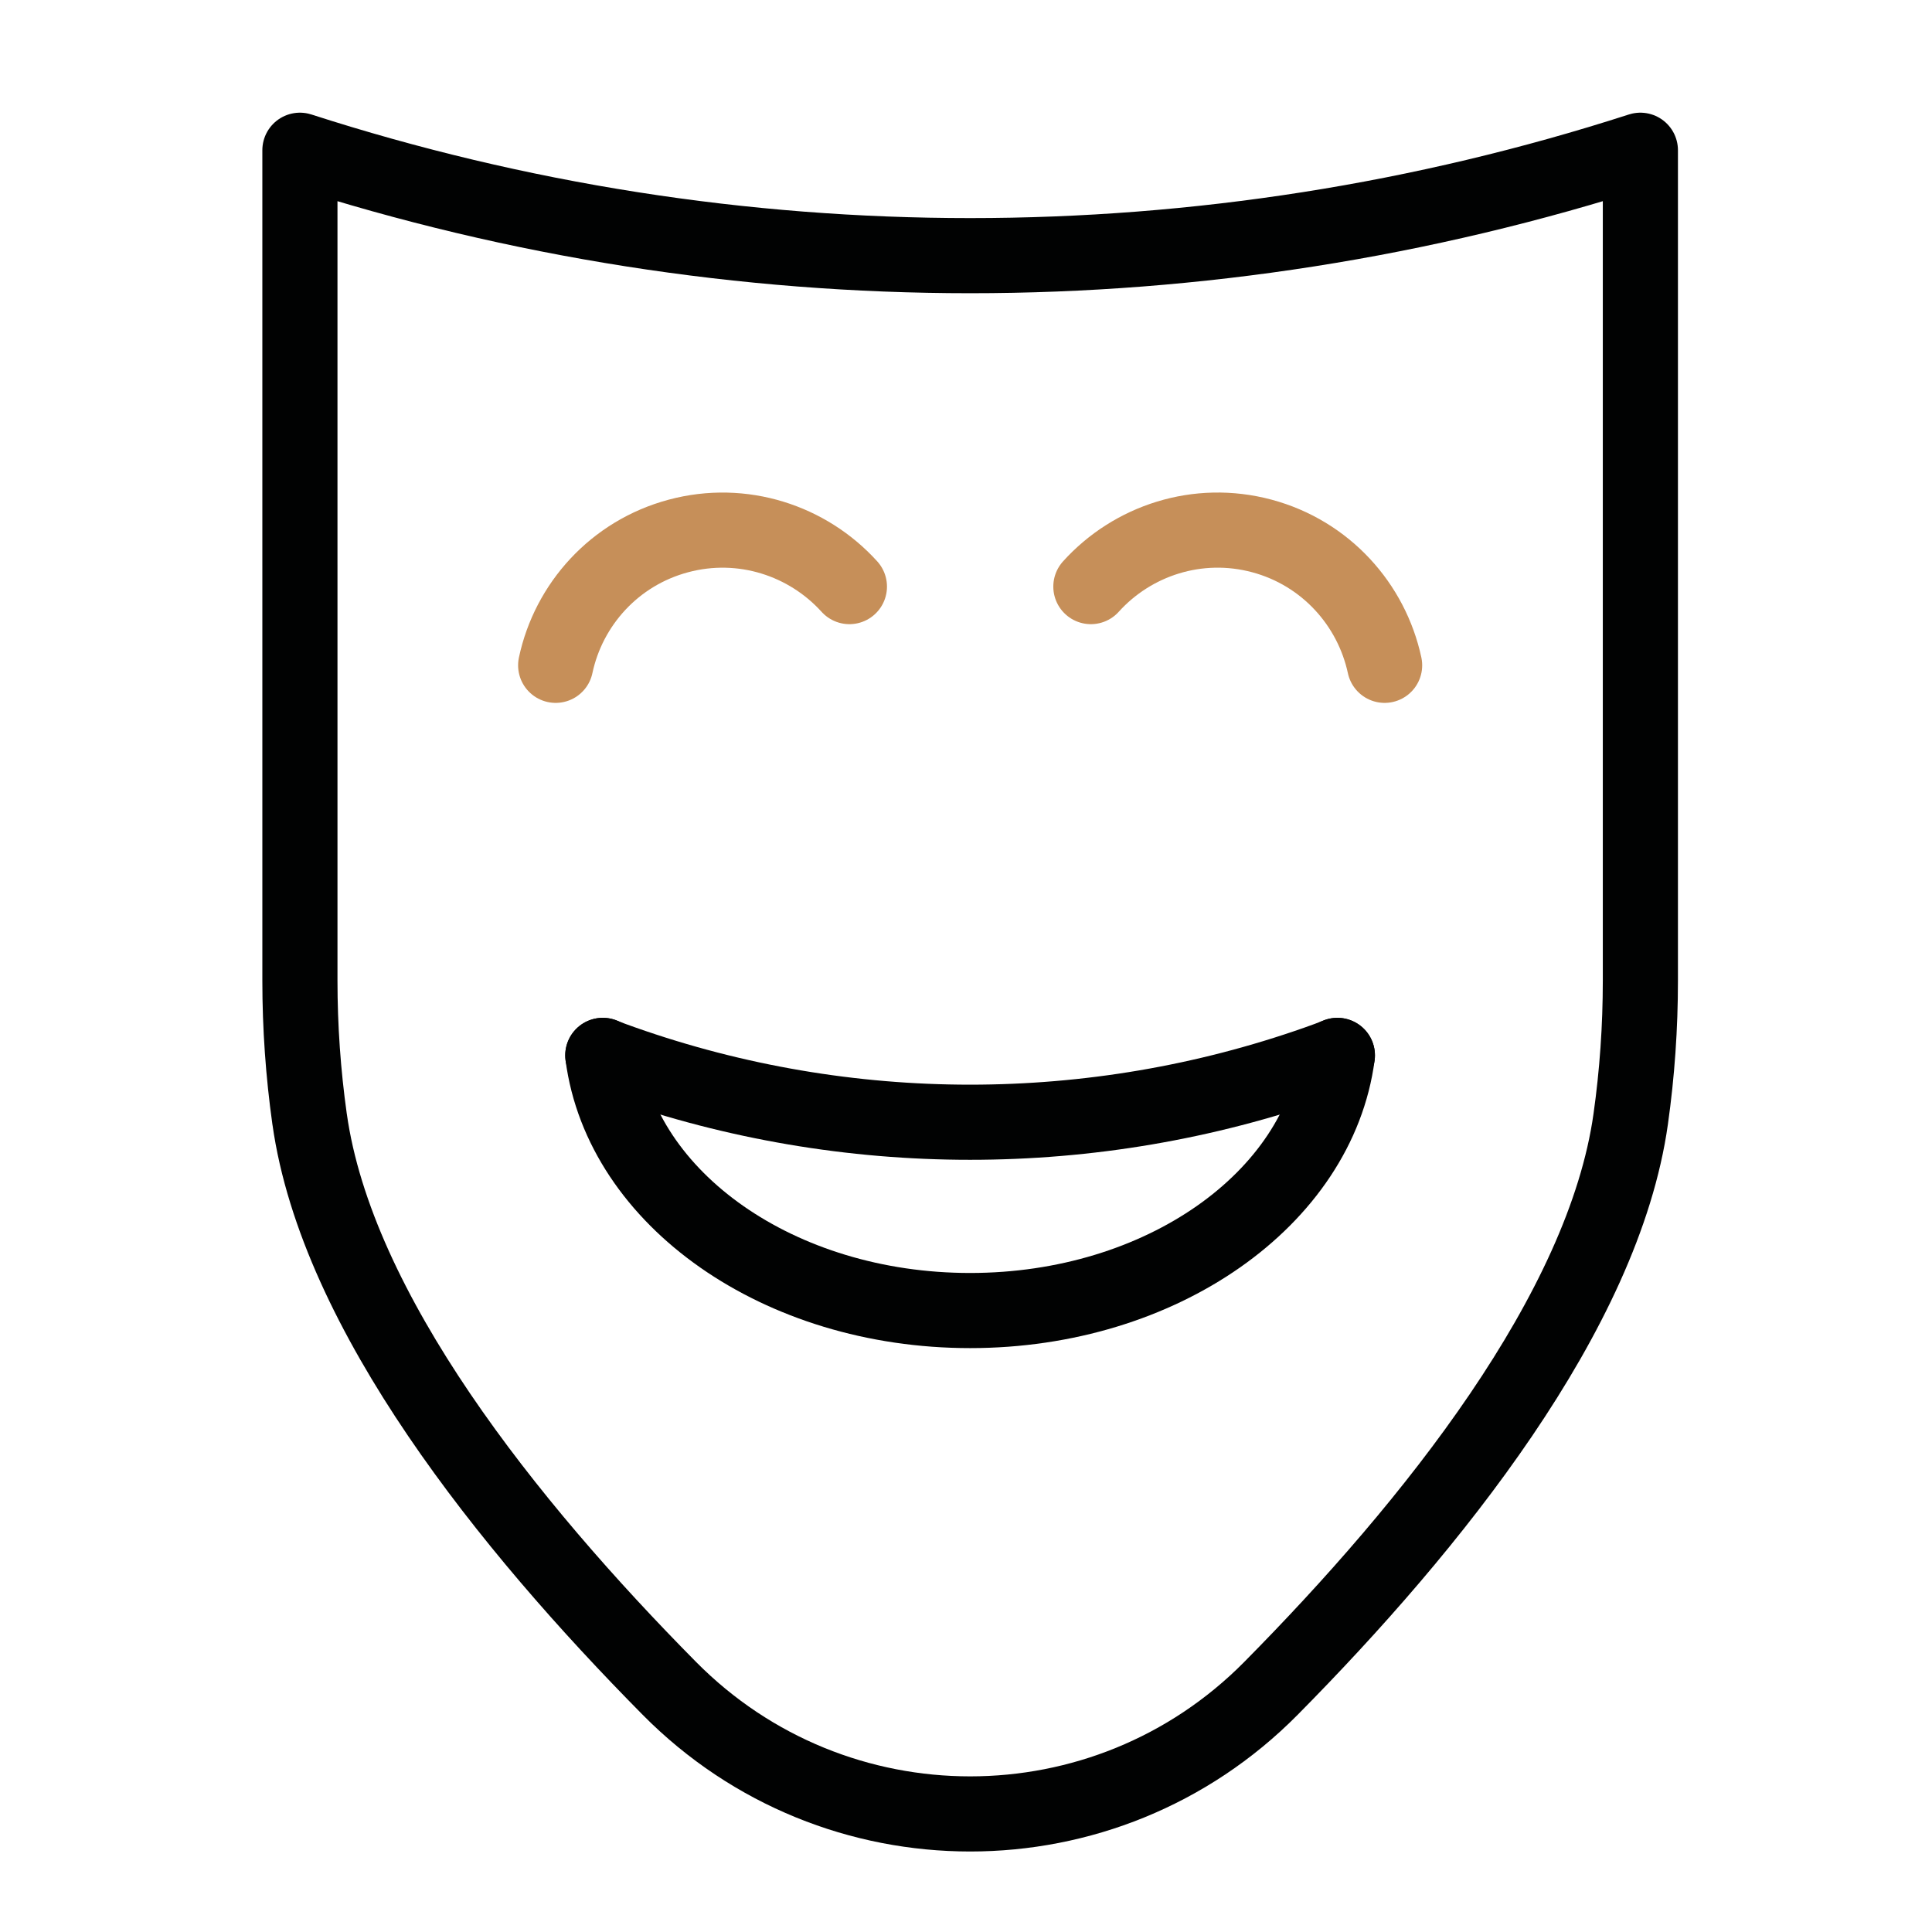 <?xml version="1.0" encoding="utf-8"?>
<!-- Generator: Adobe Illustrator 16.0.0, SVG Export Plug-In . SVG Version: 6.00 Build 0)  -->
<!DOCTYPE svg PUBLIC "-//W3C//DTD SVG 1.1//EN" "http://www.w3.org/Graphics/SVG/1.1/DTD/svg11.dtd">
<svg version="1.1" xmlns="http://www.w3.org/2000/svg" xmlns:xlink="http://www.w3.org/1999/xlink" x="0px" y="0px" width="90px"
	 height="90px" viewBox="0 0 90 90" enable-background="new 0 0 90 90" xml:space="preserve">
<g id="Calque_1" display="none">
	<g display="inline">
		
			<rect x="13.442" y="7.338" fill="none" stroke="#010202" stroke-width="3.5" stroke-linecap="round" stroke-linejoin="round" stroke-miterlimit="10" width="62.53" height="76.056"/>
		
			<rect x="20.733" y="14.629" fill="none" stroke="#010202" stroke-width="3.5" stroke-linecap="round" stroke-linejoin="round" stroke-miterlimit="10" width="47.948" height="61.475"/>
		
			<rect x="24.71" y="18.605" fill="none" stroke="#010202" stroke-width="3.5" stroke-linecap="round" stroke-linejoin="round" stroke-miterlimit="10" width="39.995" height="53.521"/>
		
			<line fill="none" stroke="#010202" stroke-width="3.5" stroke-linecap="round" stroke-linejoin="round" stroke-miterlimit="10" x1="20.733" y1="14.629" x2="13.442" y2="7.338"/>
		
			<line fill="none" stroke="#010202" stroke-width="3.5" stroke-linecap="round" stroke-linejoin="round" stroke-miterlimit="10" x1="75.973" y1="7.338" x2="68.682" y2="14.629"/>
		
			<line fill="none" stroke="#010202" stroke-width="3.5" stroke-linecap="round" stroke-linejoin="round" stroke-miterlimit="10" x1="20.733" y1="76.104" x2="13.442" y2="83.395"/>
		
			<line fill="none" stroke="#010202" stroke-width="3.5" stroke-linecap="round" stroke-linejoin="round" stroke-miterlimit="10" x1="68.682" y1="76.104" x2="75.973" y2="83.395"/>
		
			<path fill="none" stroke="#010202" stroke-width="3.5" stroke-linecap="round" stroke-linejoin="round" stroke-miterlimit="10" d="
			M45.438,54.007l8.245-9.455c1.343-1.547,3.741-1.547,5.091,0l5.932,6.808"/>
		
			<path fill="none" stroke="#010202" stroke-width="3.5" stroke-linecap="round" stroke-linejoin="round" stroke-miterlimit="10" d="
			M24.709,61.258l10.976-12.6c1.349-1.544,3.748-1.544,5.093,0l4.66,5.349l8.659,9.936"/>
		
			<circle fill="none" stroke="#C68F59" stroke-width="3.5" stroke-linecap="round" stroke-linejoin="round" stroke-miterlimit="10" cx="37.747" cy="31.462" r="6.338"/>
	</g>
</g>
<g id="Calque_2">
	<g>
		<g>
			<g>
				
					<path fill="none" stroke="#C68F59" stroke-width="3.5" stroke-linecap="round" stroke-linejoin="round" stroke-miterlimit="10" d="
					M25.885,30.993c0.601-2.828,2.733-5.227,5.719-6.026c2.98-0.798,6.023,0.213,7.965,2.359"/>
				
					<path fill="none" stroke="#C68F59" stroke-width="3.5" stroke-linecap="round" stroke-linejoin="round" stroke-miterlimit="10" d="
					M50.817,27.326c1.938-2.147,4.981-3.159,7.966-2.359c2.979,0.799,5.109,3.197,5.718,6.026"/>
			</g>
			<g>
				
					<path fill="none" stroke="#010202" stroke-width="3.5" stroke-linecap="round" stroke-linejoin="round" stroke-miterlimit="10" d="
					M28.081,49.164c0.871,6.675,8.195,11.886,17.113,11.886c8.909,0,16.233-5.211,17.106-11.886"/>
				
					<path fill="none" stroke="#010202" stroke-width="3.5" stroke-linecap="round" stroke-linejoin="round" stroke-miterlimit="10" d="
					M28.081,49.164c0.239,0.099,0.558,0.219,0.942,0.352c10.455,3.683,21.881,3.683,32.336,0c0.382-0.133,0.7-0.253,0.941-0.352"/>
			</g>
		</g>
		
			<path fill="none" stroke="#010202" stroke-width="3.5" stroke-linecap="round" stroke-linejoin="round" stroke-miterlimit="10" d="
			M76.415,6.999v38.688c0,2.155-0.149,4.311-0.451,6.446l0,0c-1.264,8.97-9.245,18.922-16.761,26.52
			c-7.713,7.796-20.306,7.796-28.019,0c-7.517-7.598-15.499-17.55-16.761-26.52h-0.001c-0.3-2.135-0.451-4.291-0.451-6.446V6.999
			l0,0C34.271,13.546,56.114,13.546,76.415,6.999L76.415,6.999z"/>
	</g>
</g>
<g id="Calque_3" display="none">
	<g display="inline">
		
			<path fill="none" stroke="#C68F59" stroke-width="3.5" stroke-linecap="round" stroke-linejoin="round" stroke-miterlimit="10" d="
			M59.232,48.609L59.232,48.609c-6.672,8.45-16.67,13.603-27.424,14.132l-4.425,0.218"/>
		
			<path fill="none" stroke="#C68F59" stroke-width="3.5" stroke-linecap="round" stroke-linejoin="round" stroke-miterlimit="10" d="
			M53.158,62.354L53.158,62.354c-2.842,2.187-6.104,3.764-9.582,4.632l-1.354,0.339"/>
		
			<path fill="none" stroke="#010202" stroke-width="3.5" stroke-linecap="round" stroke-linejoin="round" stroke-miterlimit="10" d="
			M38.583,40.909l-0.664,3.318c-0.436,2.178-2.265,3.802-4.479,3.977l-4.234,0.334c-3.321,0.263-6.284,2.184-7.879,5.108
			l-1.644,3.013l3.384,1.692c2.691,1.345,4.517,3.962,4.849,6.953l0.167,1.504"/>
		
			<path fill="none" stroke="#010202" stroke-width="3.5" stroke-linecap="round" stroke-linejoin="round" stroke-miterlimit="10" d="
			M50.832,40.909l0.664,3.318c0.436,2.178,2.265,3.802,4.479,3.977l4.234,0.334c3.321,0.263,6.283,2.184,7.879,5.108l1.643,3.013
			l-3.384,1.692c-2.69,1.345-4.516,3.962-4.848,6.953l-0.167,1.504"/>
		
			<path fill="none" stroke="#010202" stroke-width="3.5" stroke-linecap="round" stroke-linejoin="round" stroke-miterlimit="10" d="
			M66.901,74.509H24.963c-1.195,0-2.164-0.969-2.164-2.163v-2.674c0-1.194,0.969-2.163,2.164-2.163h41.938
			c1.195,0,2.165,0.969,2.165,2.163v2.674C69.066,73.54,68.097,74.509,66.901,74.509z"/>
		
			<rect x="29.833" y="74.509" fill="none" stroke="#010202" stroke-width="3.5" stroke-linecap="round" stroke-linejoin="round" stroke-miterlimit="10" width="32.201" height="11.2"/>
		
			<path fill="none" stroke="#010202" stroke-width="3.5" stroke-linecap="round" stroke-linejoin="round" stroke-miterlimit="10" d="
			M55.797,20.412c-4.078,0.69-5.664-4.702-5.664-4.702c-2.475,1.825-6.379,1.888-7.696-0.892c-1.708,2.237-5.283,2.739-7.541,1.059
			c-0.077,0.244-0.157,0.635-0.23,1.055c-0.243,1.392-1.255,2.544-2.622,2.905c-0.011,0.003-0.022,0.005-0.032,0.008
			c-0.25,0.063-0.428,0.279-0.428,0.537v9.153c0,3.43,1.389,6.538,3.64,8.785c2.189,2.193,5.197,3.569,8.523,3.637
			c6.976,0.145,12.687-5.712,12.687-12.69v-8.313C56.433,20.615,56.13,20.355,55.797,20.412z"/>
		
			<path fill="none" stroke="#010202" stroke-width="3.5" stroke-linecap="round" stroke-linejoin="round" stroke-miterlimit="10" d="
			M56.666,22.034c0.536,0.286,1.144,0.447,1.788,0.447c2.17,0,3.929-1.83,3.929-4.086c0-1.799-1.12-3.323-2.672-3.868
			c0.108-0.426,0.172-0.871,0.172-1.332c0-2.872-2.239-5.2-5.001-5.2c-1.122,0-2.155,0.39-2.99,1.04
			c-0.841-1.526-2.226-2.525-3.794-2.525c-0.838,0-1.621,0.287-2.3,0.784c-1.046-1.38-2.665-2.27-4.487-2.27
			c-2.636,0-4.85,1.86-5.509,4.385c-0.895-0.874-2.096-1.414-3.42-1.414c-2.761,0-5,2.328-5,5.2c0,1.29,0.454,2.468,1.202,3.377
			c-0.74,0.743-1.202,1.783-1.202,2.938c0,2.256,1.759,4.086,3.929,4.086"/>
	</g>
</g>
<g id="Calque_4" display="none">
	<g display="inline">
		
			<path fill="none" stroke="#C68F59" stroke-width="3.5" stroke-linecap="round" stroke-linejoin="round" stroke-miterlimit="10" d="
			M19.898,41.614c1.223,1.681,2.02,4.063,4.277,4.063c3.483,0,3.483-5.687,6.968-5.687c3.486,0,3.486,5.687,6.973,5.687
			c3.483,0,3.483-5.687,6.97-5.687c3.484,0,3.484,5.687,6.971,5.687c3.483,0,3.483-5.687,6.97-5.687
			c3.484,0,3.484,5.687,6.971,5.687c1.947,0,2.807-1.774,3.797-3.341"/>
		
			<path fill="none" stroke="#010202" stroke-width="3.5" stroke-linecap="round" stroke-linejoin="round" stroke-miterlimit="10" d="
			M18.445,50.018c2.306,1.151,2.716,5.403,5.73,5.403c3.483,0,3.483-5.688,6.968-5.688c3.486,0,3.486,5.688,6.973,5.688
			c3.483,0,3.483-5.688,6.97-5.688c3.484,0,3.484,5.688,6.971,5.688c3.483,0,3.483-5.688,6.97-5.688
			c3.484,0,3.484,5.688,6.971,5.688c2.636,0,3.278-3.251,4.942-4.835"/>
		
			<path fill="none" stroke="#010202" stroke-width="3.5" stroke-linecap="round" stroke-linejoin="round" stroke-miterlimit="10" d="
			M35.167,78.44c0-4.503-2.234-8.714-5.962-11.238l-1.908-1.294c-5.548-3.758-8.872-10.023-8.872-16.725l0,0
			c0-4.709,1.645-9.271,4.651-12.895l6.86-8.272c4.211-5.079,5.255-12.075,2.71-18.162l0,0"/>
		
			<path fill="none" stroke="#010202" stroke-width="3.5" stroke-linecap="round" stroke-linejoin="round" stroke-miterlimit="10" d="
			M56.769,9.854L56.769,9.854c-2.546,6.086-1.502,13.083,2.71,18.162l6.86,8.272c3.006,3.625,4.65,8.186,4.65,12.895l0,0
			c0,6.701-3.322,12.967-8.871,16.725l-1.908,1.294c-3.729,2.524-5.962,6.735-5.962,11.238"/>
		
			<path fill="none" stroke="#010202" stroke-width="3.5" stroke-linecap="round" stroke-linejoin="round" stroke-miterlimit="10" d="
			M58.225,5.954H31.19c-1.077,0-1.95,0.873-1.95,1.95l0,0c0,1.077,0.874,1.951,1.95,1.951h27.034c1.077,0,1.95-0.874,1.95-1.951l0,0
			C60.175,6.827,59.302,5.954,58.225,5.954z"/>
		
			<line fill="none" stroke="#010202" stroke-width="3.5" stroke-linecap="round" stroke-linejoin="round" stroke-miterlimit="10" x1="34.008" y1="16.124" x2="55.407" y2="16.124"/>
		
			<line fill="none" stroke="#010202" stroke-width="3.5" stroke-linecap="round" stroke-linejoin="round" stroke-miterlimit="10" x1="32.692" y1="23.427" x2="56.724" y2="23.427"/>
		
			<line fill="none" stroke="#010202" stroke-width="3.5" stroke-linecap="round" stroke-linejoin="round" stroke-miterlimit="10" x1="31.983" y1="69.705" x2="57.433" y2="69.705"/>
		
			<polygon fill="none" stroke="#010202" stroke-width="3.5" stroke-linecap="round" stroke-linejoin="round" stroke-miterlimit="10" points="
			54.257,78.44 62.543,84.778 26.55,84.778 35.167,78.44 		"/>
	</g>
</g>
</svg>
